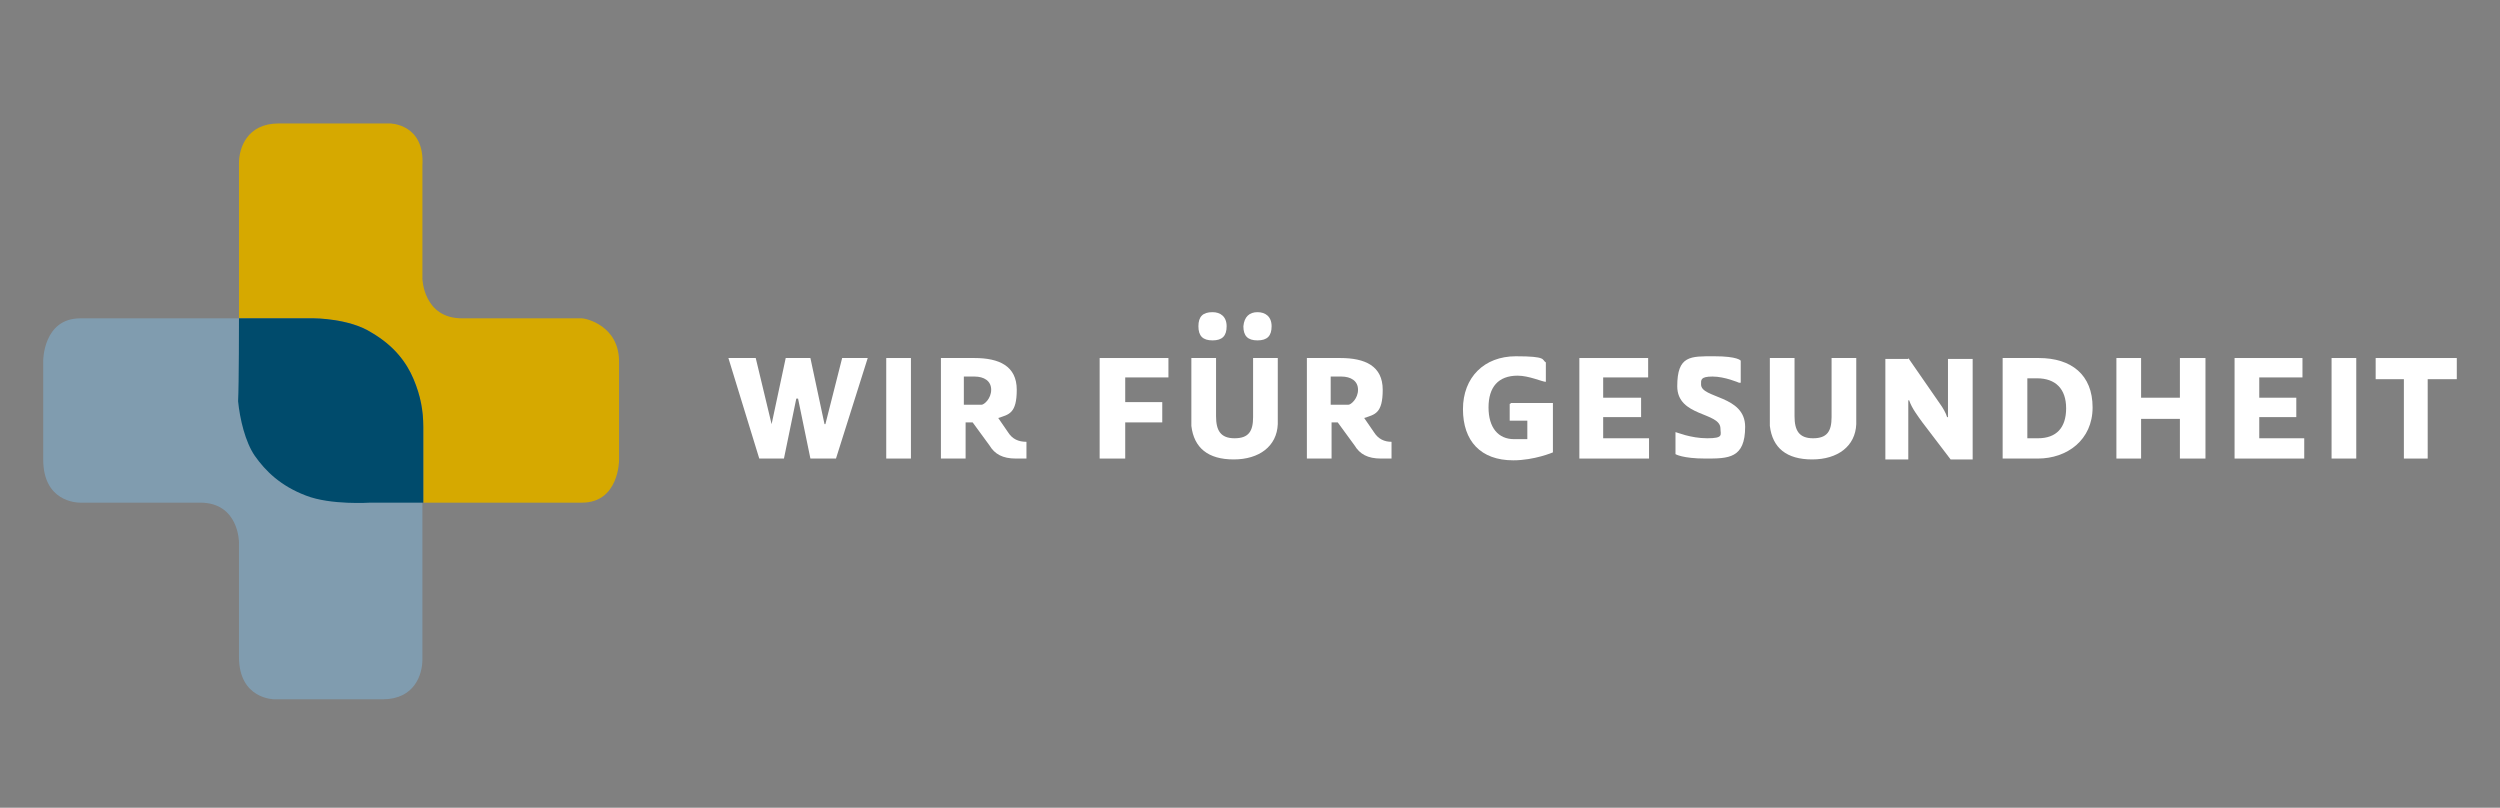<?xml version="1.0" encoding="UTF-8"?>
<svg id="Ebene_1" data-name="Ebene 1" xmlns="http://www.w3.org/2000/svg" version="1.1" viewBox="0 0 283.5 91.6">
  <rect x="0" y="0" width="283.5" height="91.6" fill="#808080" stroke="none"/>
  <defs>
    <style>
      .cls-1 {
        fill: #004b6c;
      }

      .cls-1, .cls-2, .cls-3, .cls-4 {
        stroke-width: 0px;
      }

      .cls-2 {
        fill: #d6a900;
      }

      .cls-3 {
        fill: #809caf;
      }

      .cls-4 {
        fill: #fff;
      }
    </style>
  </defs>
  <polygon class="cls-4" points="87.5 48.1 87.5 48.1 89.1 40.6 91.9 40.6 93.5 48.1 93.6 48.1 95.5 40.6 98.4 40.6 94.8 52 91.9 52 90.5 45.2 90.3 45.2 88.9 52 86.1 52 82.6 40.6 85.7 40.6 87.5 48.1"/>
  <rect class="cls-4" x="100.5" y="40.6" width="2.8" height="11.4"/>
  <path class="cls-4" d="M111.3,45.9c.3,0,1.1-.7,1.1-1.7s-.8-1.5-1.9-1.5h-1.2v3.2h2ZM109.5,48v4h-2.8v-11.4h3.8c2.8,0,4.8.9,4.8,3.6s-.9,2.8-2.1,3.2l1.1,1.6c.5.8,1.2,1.1,2.1,1.1v1.9c-.4,0-.9,0-1.2,0-1.5,0-2.4-.5-3-1.5l-1.9-2.6s-.8,0-.8,0Z"/>
  <polygon class="cls-4" points="124.7 52 124.7 40.6 132.5 40.6 132.5 42.8 127.6 42.8 127.6 45.6 131.8 45.6 131.8 47.9 127.6 47.9 127.6 52 124.7 52"/>
  <g>
    <path class="cls-4" d="M142.6,35.4c.9,0,1.6.5,1.6,1.6s-.5,1.6-1.6,1.6-1.6-.5-1.6-1.6c.1-1.1.7-1.6,1.6-1.6M137.5,35.4c.9,0,1.6.5,1.6,1.6s-.5,1.6-1.6,1.6-1.6-.5-1.6-1.6.5-1.6,1.6-1.6M144.9,40.6v7.5c-.1,2.5-2.1,4-5,4s-4.5-1.3-4.8-3.8v-7.7h2.8v6.6c0,1.6.5,2.5,2.1,2.5s2.1-.8,2.1-2.4v-6.7h2.8,0Z"/>
    <path class="cls-4" d="M152.9,45.9c.3,0,1.1-.7,1.1-1.7s-.8-1.5-1.9-1.5h-1.2v3.2h2,0ZM151,48v4h-2.8v-11.4h3.8c2.8,0,4.8.9,4.8,3.6s-.9,2.8-2.1,3.2l1.1,1.6c.5.8,1.2,1.1,2,1.1v1.9c-.4,0-.9,0-1.2,0-1.5,0-2.4-.5-3-1.5l-1.9-2.6h-.7Z"/>
    <path class="cls-4" d="M171.3,45.7h4.8v5.6s-2.1.9-4.5.9c-3.7,0-5.7-2.2-5.7-5.8s2.4-6,6-6,2.9.4,3.4.7v2.2c-.4,0-1.9-.7-3.2-.7-2.2,0-3.3,1.3-3.3,3.6s1.1,3.6,2.9,3.6,1.1,0,1.5,0v-2.1h-2v-1.9h.1Z"/>
  </g>
  <polygon class="cls-4" points="187 49.7 187 52 179.1 52 179.1 40.6 186.9 40.6 186.9 42.8 181.8 42.8 181.8 45.1 186.1 45.1 186.1 47.3 181.8 47.3 181.8 49.7 187 49.7"/>
  <g>
    <path class="cls-4" d="M197.2,43.4s-1.6-.7-3-.7-1.3.4-1.3.9c0,1.6,5,1.2,5,4.8s-1.9,3.6-4.5,3.6-3.4-.5-3.4-.5v-2.5c.1,0,1.7.7,3.6.7s1.5-.4,1.5-1.1c0-1.9-4.9-1.3-4.9-4.8s1.5-3.4,4.2-3.4,3,.5,3,.5v2.5h-.2Z"/>
    <path class="cls-4" d="M210.5,40.6v7.5c-.1,2.5-2.1,4-5,4s-4.5-1.3-4.8-3.8v-7.7h2.8v6.6c0,1.6.5,2.5,2.1,2.5s2.1-.8,2.1-2.4v-6.7h2.8,0Z"/>
    <path class="cls-4" d="M216.4,40.6l3.6,5.2c.3.4.7,1.1.8,1.5h.1v-6.6h2.8v11.4h-2.5l-3.2-4.2c-.5-.7-1.2-1.6-1.5-2.5h-.1v6.7h-2.6v-11.4h2.6,0Z"/>
    <path class="cls-4" d="M229.8,49.7h1.3c2.1,0,3.2-1.2,3.2-3.4s-1.2-3.4-3.3-3.4h-1.1v6.9h-.1,0ZM227.1,40.6h4.1c3.7,0,6.1,1.9,6.1,5.6s-2.9,5.8-6.2,5.8h-4v-11.4h0Z"/>
  </g>
  <polygon class="cls-4" points="242.8 40.6 242.8 45.1 247.2 45.1 247.2 40.6 250.1 40.6 250.1 52 247.2 52 247.2 47.5 242.8 47.5 242.8 52 240 52 240 40.6 242.8 40.6"/>
  <polygon class="cls-4" points="261.3 49.7 261.3 52 253.4 52 253.4 40.6 261.1 40.6 261.1 42.8 256.2 42.8 256.2 45.1 260.4 45.1 260.4 47.3 256.2 47.3 256.2 49.7 261.3 49.7"/>
  <rect class="cls-4" x="264.4" y="40.6" width="2.8" height="11.4"/>
  <polygon class="cls-4" points="275.3 43 275.3 52 272.6 52 272.6 43 269.4 43 269.4 40.6 278.6 40.6 278.6 43 275.3 43"/>
  <g>
    <path class="cls-3" d="M27.2,36.1H9.1c-4.2,0-4.2,4.8-4.2,4.8v11.2c0,4.8,3.8,4.9,4.2,4.9h13.6c4.4,0,4.4,4.5,4.4,4.5v13c0,4.8,4,4.8,4,4.8h12.3c3.6,0,4.5-2.8,4.5-4.5v-17.6h0v-.3c-.5-4.2-10.6-20.8-20.6-20.8"/>
    <path class="cls-2" d="M43.9,14h-12.3c-3.6,0-4.5,2.8-4.5,4.5v17.6h8.5s4,0,6.5,1.6c2.6,1.6,4,3.4,4.8,5.3s1.1,3.6,1.1,5.4v8.6h18c4.2,0,4.2-4.8,4.2-4.8,0,0,0-7.1,0-11.2s-3.8-4.9-4.2-4.9h-13.6c-4.4,0-4.5-4.5-4.5-4.5v-12.8c.3-4.8-3.7-4.8-3.7-4.8"/>
    <path class="cls-1" d="M27.1,36.1h8.5s4,0,6.5,1.6c2.6,1.5,4,3.4,4.8,5.3s1.1,3.6,1.1,5.4v8.6h-6s-4.5.3-7.3-.8c-2.9-1.1-4.6-2.8-5.8-4.5-1.1-1.6-1.7-4.2-1.9-6.2.1-1.9.1-9.4.1-9.4"/>
  </g>
</svg>